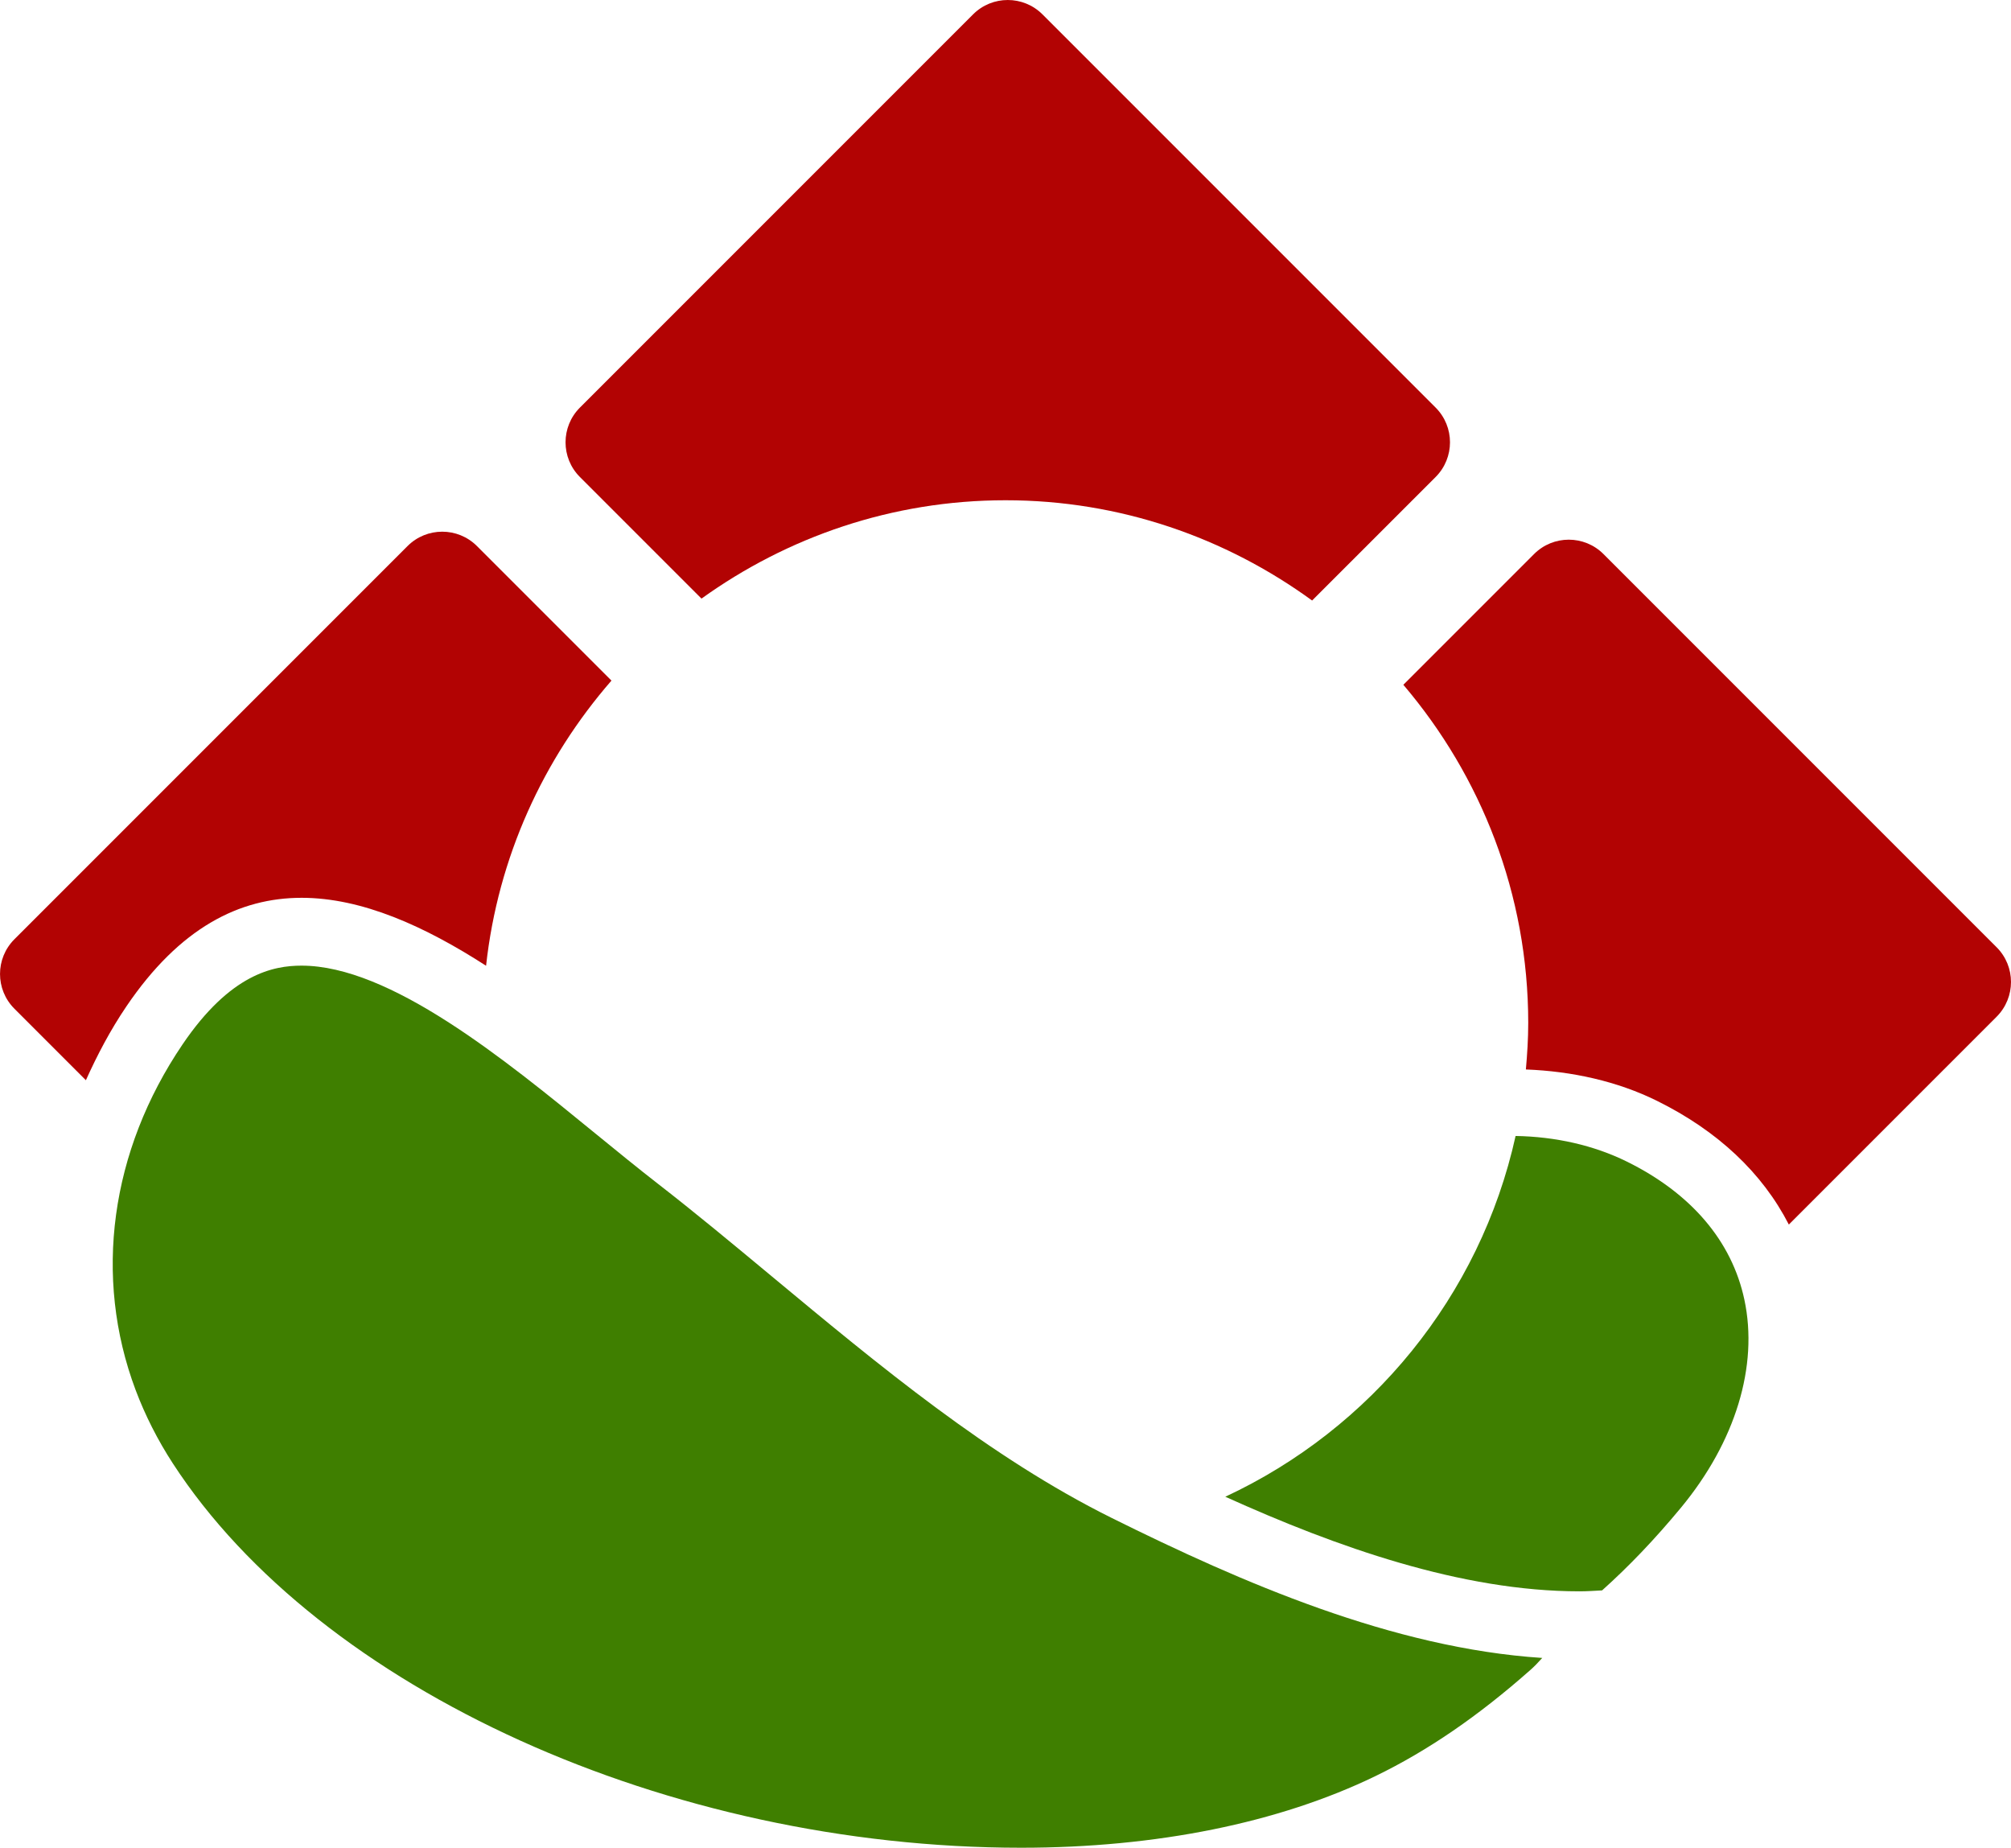 <svg width="94.846" height="87.132" xmlns="http://www.w3.org/2000/svg">

 <g>
  <title>background</title>
  <rect fill="none" id="canvas_background" height="402" width="582" y="-1" x="-1"/>
 </g>
 <g>
  <title>Layer 1</title>
  <line id="svg_2" y2="42.337" x2="14.223" y1="42.337" x1="14.223" fill="#397DA0"/>
  <path id="svg_3" d="m14.222,45.536c-1.328,0 -3.355,0.385 -5.611,3.712c-3.409,5.027 -4.217,10.966 -2.217,16.294c0.45,1.197 1.042,2.365 1.76,3.47c6.933,10.668 23.384,18.12 40.005,18.12c6.371,0 12.15,-1.168 16.711,-3.378c2.464,-1.194 4.862,-2.837 7.33,-5.024c0.159,-0.141 0.341,-0.328 0.538,-0.548c-7.052,-0.459 -14.175,-3.559 -20.297,-6.597c-5.763,-2.86 -10.98,-7.194 -16.025,-11.385c-1.864,-1.549 -3.625,-3.012 -5.382,-4.375c-0.948,-0.736 -1.94,-1.546 -2.966,-2.383c-4.311,-3.522 -9.679,-7.906 -13.846,-7.906" fill="#3f7f00"/>
  <path id="svg_4" d="m14.222,42.337c0,0 0.001,0 0.002,0l0,0l0,0c2.854,0 5.814,1.343 8.701,3.204c0.561,-5.118 2.703,-9.757 5.914,-13.447l-6.343,-6.343c-0.905,-0.905 -2.372,-0.905 -3.276,0l-18.54,18.54c-0.905,0.905 -0.905,2.372 0,3.276l3.371,3.372c0.539,-1.194 1.154,-2.367 1.913,-3.486c2.512,-3.705 5.33,-5.116 8.258,-5.116z" fill="#b20303"/>
  <path id="svg_5" d="m94.167,44.668l-18.54,-18.54c-0.905,-0.905 -2.372,-0.905 -3.276,0l-6.164,6.164c3.665,4.304 5.89,9.869 5.89,15.952c0,0.738 -0.047,1.466 -0.111,2.188c2.181,0.083 4.315,0.557 6.176,1.476c2.877,1.419 4.981,3.41 6.226,5.837l9.799,-9.799c0.905,-0.907 0.905,-2.373 0,-3.278z" fill="#b20303"/>
  <path id="svg_6" d="m61.884,28.318l5.824,-5.823c0.905,-0.905 0.905,-2.372 0,-3.276l-18.54,-18.54c-0.905,-0.905 -2.372,-0.905 -3.276,0l-18.54,18.54c-0.905,0.905 -0.905,2.372 0,3.276l5.733,5.733c4.045,-2.907 8.989,-4.638 14.339,-4.638c5.404,-0.001 10.392,1.768 14.46,4.728z" fill="#b20303"/>
  <path id="svg_7" d="m76.726,54.775c-1.554,-0.767 -3.366,-1.176 -5.245,-1.207c-1.673,7.562 -6.827,13.813 -13.691,17.012c5.243,2.371 11.137,4.461 16.706,4.461c0.357,0 0.71,-0.026 1.064,-0.044c1.264,-1.132 2.482,-2.405 3.721,-3.901c2.57,-3.106 3.66,-6.682 2.99,-9.809c-0.589,-2.761 -2.508,-5.014 -5.545,-6.512z" fill="#3f7f00"/>
  <polygon id="svg_8" points="14.223,42.337 14.223,42.337 14.223,42.337  " fill="#397DA0"/>
 </g>
</svg>